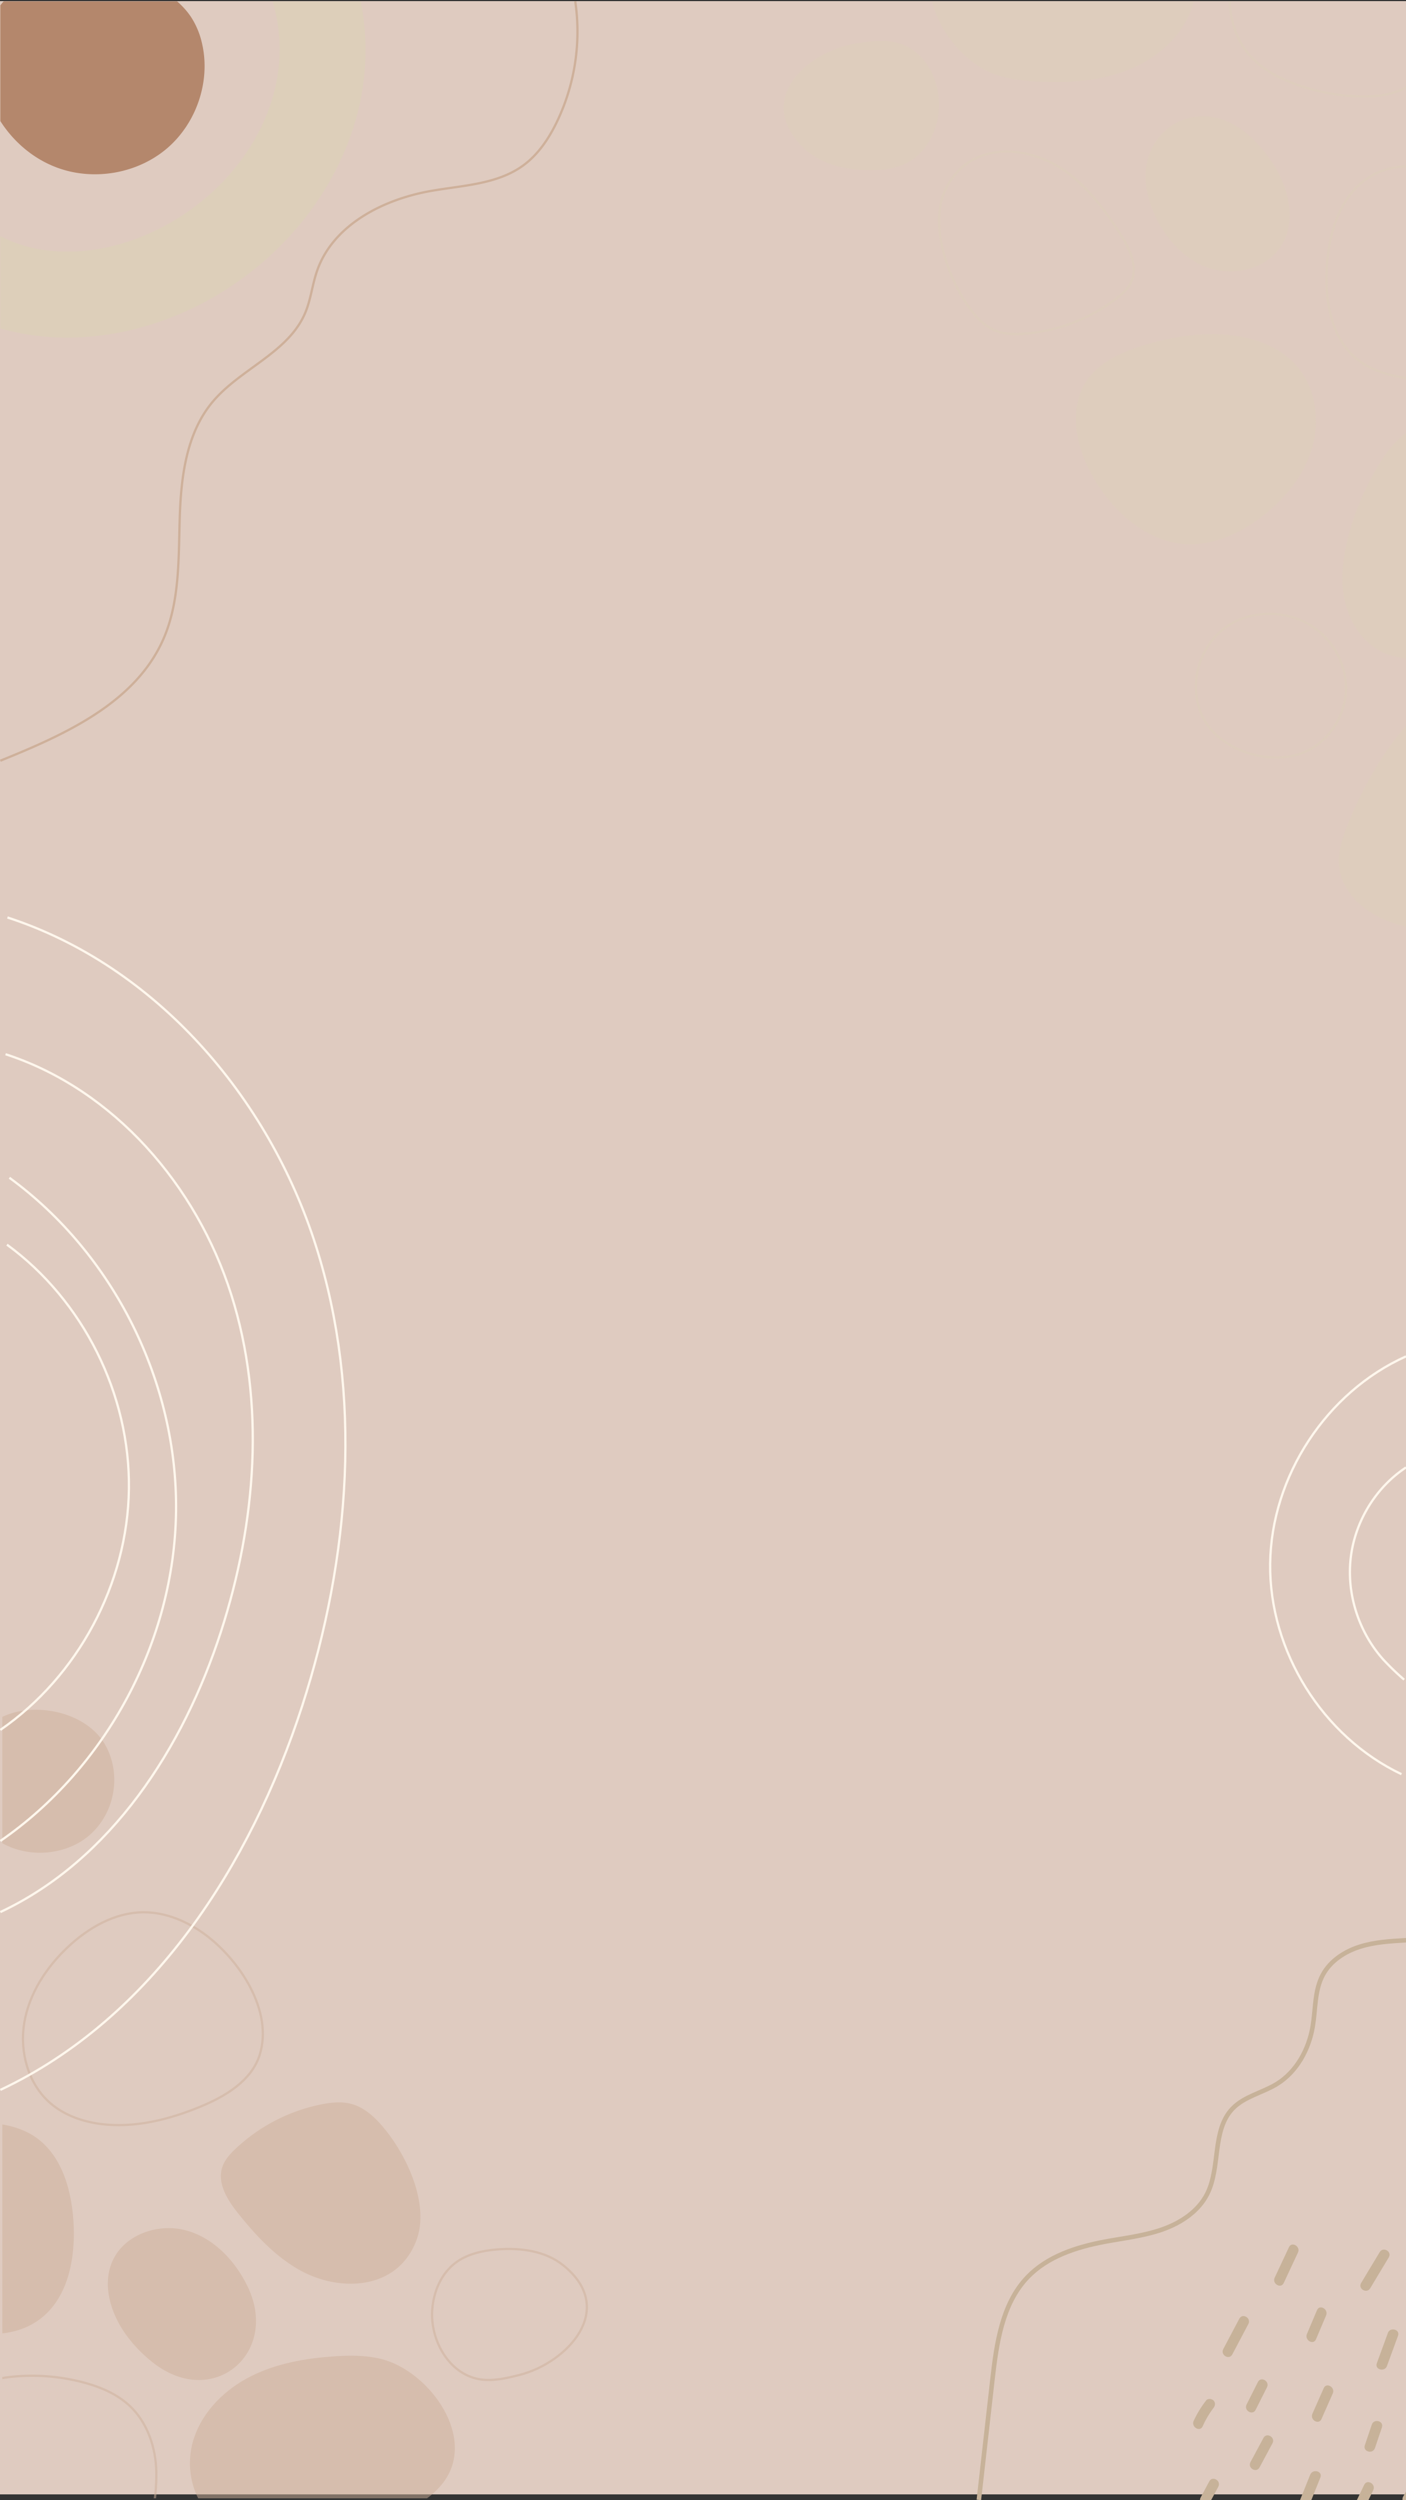 <?xml version="1.0" encoding="utf-8"?>
<svg xmlns="http://www.w3.org/2000/svg" viewBox="0 0 1242 2208">
  <rect x="0" y="0" width="1242" height="2208" fill="#333333" stroke="none"/>
  <defs>
    <style>
      .a, .b, .g, .h, .i, .n {
        fill: none;
      }

      .b, .h {
        stroke: #c7b299;
      }

      .b {
        stroke-width: 0;
      }

      .c {
        fill: #dfcbc0;
      }

      .d {
        clip-path: url(#a);
      }

      .e {
        fill: #ddcfba;
      }

      .f {
        fill: #b4876c;
      }

      .g {
        stroke: #ceb09a;
      }

      .g, .h, .i, .n {
        stroke-miterlimit: 10;
      }

      .g, .i, .n {
        stroke-width: 2px;
      }

      .h {
        stroke-width: 4px;
      }

      .i {
        stroke: #fef7ed;
      }

      .j {
        clip-path: url(#b);
      }

      .k {
        opacity: 0.5;
      }

      .l {
        fill: #ceb09a;
      }

      .m {
        clip-path: url(#c);
      }

      .n {
        stroke: #ddcfba;
      }

      .o {
        clip-path: url(#d);
      }

      .p {
        fill: #c7b299;
      }
    </style>
    <clipPath id="a">
      <rect class="a" height="348.94" transform="translate(-42.21 391.74) rotate(-90)" width="431.6" x="-41.04" y="42.5"/>
    </clipPath>
    <clipPath id="b">
      <rect class="a" height="695.38" transform="translate(-1480.25 2179.68) rotate(-90)" width="752.78" x="-26.68" y="1482.27"/>
    </clipPath>
    <clipPath id="c">
      <rect class="a" height="608.3" transform="translate(503.44 1372.26) rotate(-90)" width="866.48" x="504.61" y="130.26"/>
    </clipPath>
    <clipPath id="d">
      <rect class="b" height="362.59" transform="translate(-897.85 3240.53) rotate(-90)" width="312.15" x="1015.27" y="1887.89"/>
    </clipPath>
  </defs>
  <title>Prancheta 1</title>
  <rect class="c" height="1242" transform="translate(-480.91 1722.91) rotate(-90)" width="2201.83" x="-479.91" y="480.91"/>
  <g class="d">
    <g>
      <path class="e" d="M322.87,44.46a220.24,220.24,0,0,1-4.23,43.12c-14.46,72.49-64.63,138.73-134.2,177.2C127.31,296.37,62.22,306.11,5.86,291.52h0c-49.79-12.89-89.93-43.77-116.08-89.29C-145,141.59-153.18,56-131.44-21.06-122.8-51.7-107-95.92-69.67-126.14c25.71-20.81,55.83-30.15,79.19-36,90.78-22.59,176.1-9.45,234.08,36.06C293.59-86.8,322.87-21.84,322.87,44.46ZM-67.46,66.7c0,36.28,7.91,71.16,23.15,97.69,16,27.78,39.24,45.8,69.22,53.57h0c37.73,9.76,82.47,2.59,122.76-19.69,50.25-27.78,86.3-74.72,96.45-125.56,10.5-52.61-8.57-108.46-47.44-139-56-43.93-136.7-30.09-168.8-22.1C4.48-82.54-10.85-76-21.85-67.07-37.46-54.44-49-33.26-58.3-.43A249.23,249.23,0,0,0-67.46,66.7Z"/>
      <path class="f" d="M51.93,148.57c32,11.24,69.83,4.48,95.63-17.56S186,72.36,178.65,39.22a72,72,0,0,0-9.13-23C162.21,4.58,151-4.11,139.17-10.95,105-30.63,60.59-35.72,26-16.65-46.41,23.35-17.17,124.3,51.93,148.57Z"/>
    </g>
  </g>
  <path class="g" d="M.3,671.8c56.91-23,119.08-50.93,143.88-107.09,14.63-33.14,13.48-70.72,14.58-106.92s5.68-74.77,28.82-102.63c24.48-29.46,67.09-43.53,82-78.8,5-11.8,6.26-24.86,10.45-37,14-40.6,58.1-63.2,100.4-70.68,28.05-5,58.49-5.72,81.56-22.43,13.3-9.63,22.74-23.73,29.89-38.51A184.09,184.09,0,0,0,508.15,1.17"/>
  <path class="h" d="M864.68,2207.73q6-52.82,11.92-105.62c3.67-32.49,8.47-67.49,31.08-91.11,17.59-18.36,43.18-26.62,68.17-31.31,17-3.19,34.45-5.08,50.81-10.81s32-16,39.78-31.48c11.91-23.78,4-56.24,22.44-75.36,10.41-10.77,26.32-13.82,39.07-21.67,17.54-10.81,28.28-30.57,31.67-50.9,2.57-15.37,1.55-31.87,9-45.59,6.58-12.21,19.11-20.36,32.32-24.61s27.25-5,41.11-5.83"/>
  <g>
    <path class="i" d="M1238,1566.8c-69.65-33.06-116.87-108.65-116-185.75s49.66-151.65,120-183.21"/>
    <path class="i" d="M1240.35,1483.34a235.27,235.27,0,0,1-18.33-17.67c-21.58-24.06-32.51-57.45-28.88-89.57s21.89-62.37,48.86-80.18"/>
  </g>
  <g class="j">
    <g class="k">
      <path class="l" d="M336.34,2083.12c-13.61-3.3-27.81-3.15-41.78-2.17-25.22,1.76-50.66,6.27-73.21,17.69s-42,30.44-50,54.44-2.49,53,16.48,69.66c7.71,6.79,17.18,11.34,26.92,14.62,45.81,15.46,96.88,3.79,140.14-17.78,12.83-6.39,25.51-13.85,34.77-24.8C423.86,2154.45,379.39,2093.57,336.34,2083.12Z"/>
      <path class="l" d="M218.74,2019.24c-11-22.72-29.84-42.81-54.16-49.5s-53.77,3.17-64.69,25.9c-10.56,22-1.77,48.91,13,68.32a123.71,123.71,0,0,0,23.47,23.43C188.9,2127.3,247,2077.84,218.74,2019.24Z"/>
      <path class="g" d="M138.1,2185.58c.11-22.42-7.24-45.64-23.62-61-11.44-10.7-26.41-16.88-41.56-20.82a177.24,177.24,0,0,0-59.23-5.1c-14.89,1.23-30.19,4.62-42,13.77-13.56,10.5-20.86,27.42-23.51,44.37-6.52,41.64,14.33,86.25,50.45,108,30.38,18.27,75.41,21,106.51,2.25C131.1,2251.4,138,2214.1,138.1,2185.58Z"/>
      <path class="l" d="M65.14,1966.71c-1.08-30.8-10-64.72-36.23-81-14.72-9.12-32.69-11.19-50-11.6-13.24-.31-26.88.29-39,5.68-15.66,7-27.12,21.55-33,37.65s-6.77,33.66-5.53,50.76c1.12,15.48,4,31,10.77,45C-75.1,2039.45-48,2058.14-19,2060.79,43.88,2066.51,67,2020.52,65.14,1966.71Z"/>
      <path class="g" d="M182,1709c-16-12-35.45-20.4-55.49-20.25-25.19.19-48.64,13.75-66.93,31.07-18.94,17.94-33.94,41-38.18,66.74s3.59,54.17,23.44,71.09c12.1,10.32,27.73,15.83,43.48,18,30.19,4,60.86-3.7,89-15.35,22.09-9.15,45-22.91,52.13-45.75C241.49,1775.67,211.63,1731.3,182,1709Z"/>
      <path class="l" d="M-3.43,1519.2c-18.49,11.71-29.51,34-28.13,55.89s14.84,42.41,34,52.92,43.47,10.85,63.22,1.43c31.57-15.06,44.47-55.18,28.35-86.64C77.44,1510.4,25.77,1500.69-3.43,1519.2Z"/>
      <path class="l" d="M336.59,1876.31c-7.07-8-15.49-15.3-25.75-18.19-8.75-2.47-18.1-1.5-27,.27a155,155,0,0,0-75.65,39.08c-4.9,4.63-9.64,9.81-11.79,16.21-4.86,14.48,4.72,29.53,14.3,41.44,15.1,18.77,31.8,36.83,52.67,48.87,36.17,20.88,87.81,18.79,104.48-25.53C380.15,1945.68,358.07,1900.58,336.59,1876.31Z"/>
      <path class="g" d="M497.51,2000.48c-15.92-12.77-37.77-15.58-58.12-14-13.19,1.07-26.73,4-37.25,12-12.47,9.53-19.12,25.3-20.31,41-2.07,27.07,14.7,56.9,41.43,61.6,11.84,2.08,23.94-.79,35.6-3.73C500.74,2086.83,545.86,2039.28,497.51,2000.48Z"/>
    </g>
  </g>
  <g class="m">
    <g class="k">
      <path class="e" d="M878.46,65.5c13.17,4.76,27.31,6.16,41.3,6.71,25.26,1,51-.73,74.7-9.63s45.11-25.68,55.59-48.68,8.23-52.37-8.8-71c-6.93-7.59-15.85-13.14-25.18-17.46-43.85-20.35-95.89-14.31-141.24,2.42-13.45,5-26.86,11-37.26,20.87C799.22-14.93,836.81,50.43,878.46,65.5Z"/>
      <path class="e" d="M1016.33,180.45c8.41,23.78,25,45.81,48.45,55.11s53.8,2.69,67.13-18.72c12.89-20.72,7.08-48.42-5.53-69.32a123.66,123.66,0,0,0-20.79-25.85C1057.75,76.28,994.64,119.13,1016.33,180.45Z"/>
      <path class="n" d="M1086.68-14.79c-2.55,22.28,2.23,46.17,16.84,63.18,10.21,11.88,24.42,19.65,39,25.22a177.44,177.44,0,0,0,58.32,11.51c14.94.39,30.52-1.3,43.26-9.12,14.62-9,23.72-25,28.2-41.54,11-40.69-4.86-87.3-38.4-112.82-28.22-21.47-72.69-29.08-105.64-13.82C1100.8-79.44,1089.91-43.12,1086.68-14.79Z"/>
      <path class="n" d="M1172.21,233.33c-2.28,30.73,2.94,65.43,27.2,84.42,13.64,10.67,31.28,14.68,48.45,17,13.12,1.76,26.75,2.64,39.35-1.4,16.33-5.24,29.31-18.48,36.94-33.83s10.4-32.72,11-49.86c.56-15.51-.59-31.29-5.82-45.89-9.83-27.46-34.7-49-63.29-54.77C1204.2,136.43,1176.19,179.64,1172.21,233.33Z"/>
      <path class="e" d="M991.21,454.15c14.62,13.71,33,24.14,53,26.17,25.06,2.55,49.85-8.37,69.92-23.6,20.77-15.78,38.2-37.07,45.21-62.19s2.33-54.23-15.57-73.22c-10.9-11.57-25.84-18.76-41.27-22.57-29.57-7.32-60.9-2.95-90.14,5.58C989.36,311,965,322.19,955.52,344.11,939.3,381.45,964.16,428.8,991.21,454.15Z"/>
      <path class="e" d="M1185.81,513.35c.52,23.56,10.79,48.08,31,60.2,15.32,9.2,34.59,10.22,51.88,5.72s32.87-14,47-24.91c12-9.19,23.53-19.88,29.31-33.83,5.9-14.19,5.18-30.18,3.7-45.48-2.4-24.78-6.87-50.22-20.52-71.05s-38.47-36-63-31.69c-17.16,3-31.68,15.05-41.58,29.4C1203.23,431.3,1185,477.28,1185.81,513.35Z"/>
      <path class="n" d="M1154.86,663.05c19.65-9.64,33-30.65,34.05-52.51s-10.14-43.77-28.09-56.3-42-15.52-62.69-8.3c-33,11.53-50.21,50-37.6,83C1073.51,663,1123.82,678.26,1154.86,663.05Z"/>
      <path class="n" d="M855.71,271.05c6.16,8.71,13.74,16.9,23.62,20.89,8.43,3.41,17.83,3.46,26.89,2.67A155,155,0,0,0,985.67,264c5.38-4.08,10.65-8.7,13.48-14.83,6.42-13.87-1.48-29.88-9.7-42.75-13-20.31-27.6-40.08-47-54.32-33.68-24.69-85.24-28.23-106.63,14C820,197.36,837,244.59,855.71,271.05Z"/>
      <path class="e" d="M1189.43,730.89c-4.17,10.87-7.72,22.38-6.58,34,1.59,16.13,12.3,30.33,25.73,39.41s29.37,13.65,45.24,16.91c13.31,2.74,27.57,4.56,40.13-.6,15.35-6.31,25.11-22.14,28.55-38.37s1.52-33.05-.39-49.53q-5.4-46.36-10.78-92.71c-3-25.69-5.09-44.24-33.58-28.86C1237.31,633,1205.27,689.8,1189.43,730.89Z"/>
      <path class="e" d="M709.26,130.11c14.43,14.44,35.85,19.61,56.25,20.19,13.23.38,27-1.07,38.34-7.91,13.44-8.11,21.76-23.06,24.65-38.49,5-26.68-8.42-58.16-34.49-65.74-11.54-3.36-23.87-1.82-35.79-.17C715.44,43.92,665.41,86.28,709.26,130.11Z"/>
    </g>
  </g>
  <g>
    <g class="o">
      <g>
        <path class="p" d="M1205.08,2194.37q-7.51,15.6-15,31.2c-2.58,5.35,5.42,10.06,8,4.68l15-31.2c2.58-5.35-5.41-10.06-8-4.68Z"/>
        <path class="p" d="M1157.38,2185.42l-12.42,31c-2.21,5.54,6.75,7.94,9,2.46q6.19-15.51,12.41-31c2.22-5.54-6.75-7.95-8.94-2.47Z"/>
        <path class="p" d="M1116.07,2153q-5.73,10.65-11.44,21.3c-2.82,5.26,5.18,10,8,4.68l11.43-21.3c2.83-5.26-5.18-9.95-8-4.68Z"/>
        <path class="p" d="M1169.32,2109l-10,22.63c-2.39,5.4,5.6,10.13,8,4.68l10-22.62c2.39-5.41-5.6-10.14-8-4.69Z"/>
        <path class="p" d="M1211.78,2141.21l-6.15,18.24c-1.91,5.67,7,8.1,8.95,2.47q3.06-9.12,6.14-18.25c1.91-5.67-7-8.1-8.94-2.46Z"/>
        <path class="p" d="M1252.69,2176a174.45,174.45,0,0,1-13.15,28.68c-3,5.19,5,9.87,8,4.68a189.11,189.11,0,0,0,14.09-30.89c2-5.64-7-8.07-9-2.47Z"/>
        <path class="p" d="M1111.18,2103.57l-10,19.9c-2.68,5.32,5.32,10,8,4.68q5-9.95,10-19.9c2.68-5.31-5.31-10-8-4.68Z"/>
        <path class="p" d="M1163.4,2040.11q-4.45,10.55-8.92,21.07c-2.3,5.43,5.68,10.17,8,4.68q4.47-10.53,8.93-21.06c2.3-5.44-5.68-10.17-8-4.69Z"/>
        <path class="p" d="M1226,2060.28l-9.78,26.76c-2.05,5.62,6.91,8,8.94,2.47q4.89-13.38,9.79-26.77c2-5.61-6.91-8-9-2.46Z"/>
        <path class="p" d="M1218.78,1988.85l-16.41,27.27c-3.09,5.13,4.93,9.8,8,4.68l16.41-27.27c3.08-5.12-4.93-9.79-8-4.68Z"/>
        <path class="p" d="M1138.6,1984.56,1126,2011.45c-2.51,5.37,5.48,10.08,8,4.68l12.57-26.89c2.51-5.38-5.48-10.09-8-4.68Z"/>
        <path class="p" d="M1094.76,2047.67l-14.18,26.83c-2.79,5.28,5.22,10,8,4.68l14.17-26.83c2.79-5.27-5.21-10-8-4.68Z"/>
        <path class="p" d="M1065.43,2119.94a89.33,89.33,0,0,0-11,18c-2.42,5.4,5.57,10.13,8,4.69a80,80,0,0,1,9.53-16.16c1.55-2,1.91-4.61,0-6.56-1.58-1.62-5-2-6.56,0Z"/>
        <path class="p" d="M1068.19,2191.36l-7.59,14.22c-2.81,5.27,5.19,10,8,4.68l7.6-14.21c2.81-5.27-5.19-10-8-4.69Z"/>
      </g>
    </g>
    <rect class="b" height="362.59" transform="translate(-897.85 3240.53) rotate(-90)" width="312.15" x="1015.27" y="1887.89"/>
  </g>
  <g>
    <g>
      <path class="i" d="M.3,1845.62c133.78-62.94,221.07-198.19,266.56-338.87,42.38-131.08,53.93-275.19,12.2-406.48S137.59,852.88,6.59,810.24"/>
      <path class="i" d="M.3,1625.78C94.25,1561,154,1449.14,155.51,1335s-55-227.55-147.2-294.91"/>
    </g>
    <g>
      <path class="i" d="M.3,1688.57c97.89-46,161.76-145,195-248,31-95.91,39.46-201.35,8.93-297.42S100.75,962.18,4.9,931"/>
      <path class="i" d="M.3,1527.72C69,1480.3,112.72,1398.47,113.87,1315S73.59,1148.46,6.16,1099.17"/>
    </g>
  </g>
</svg>